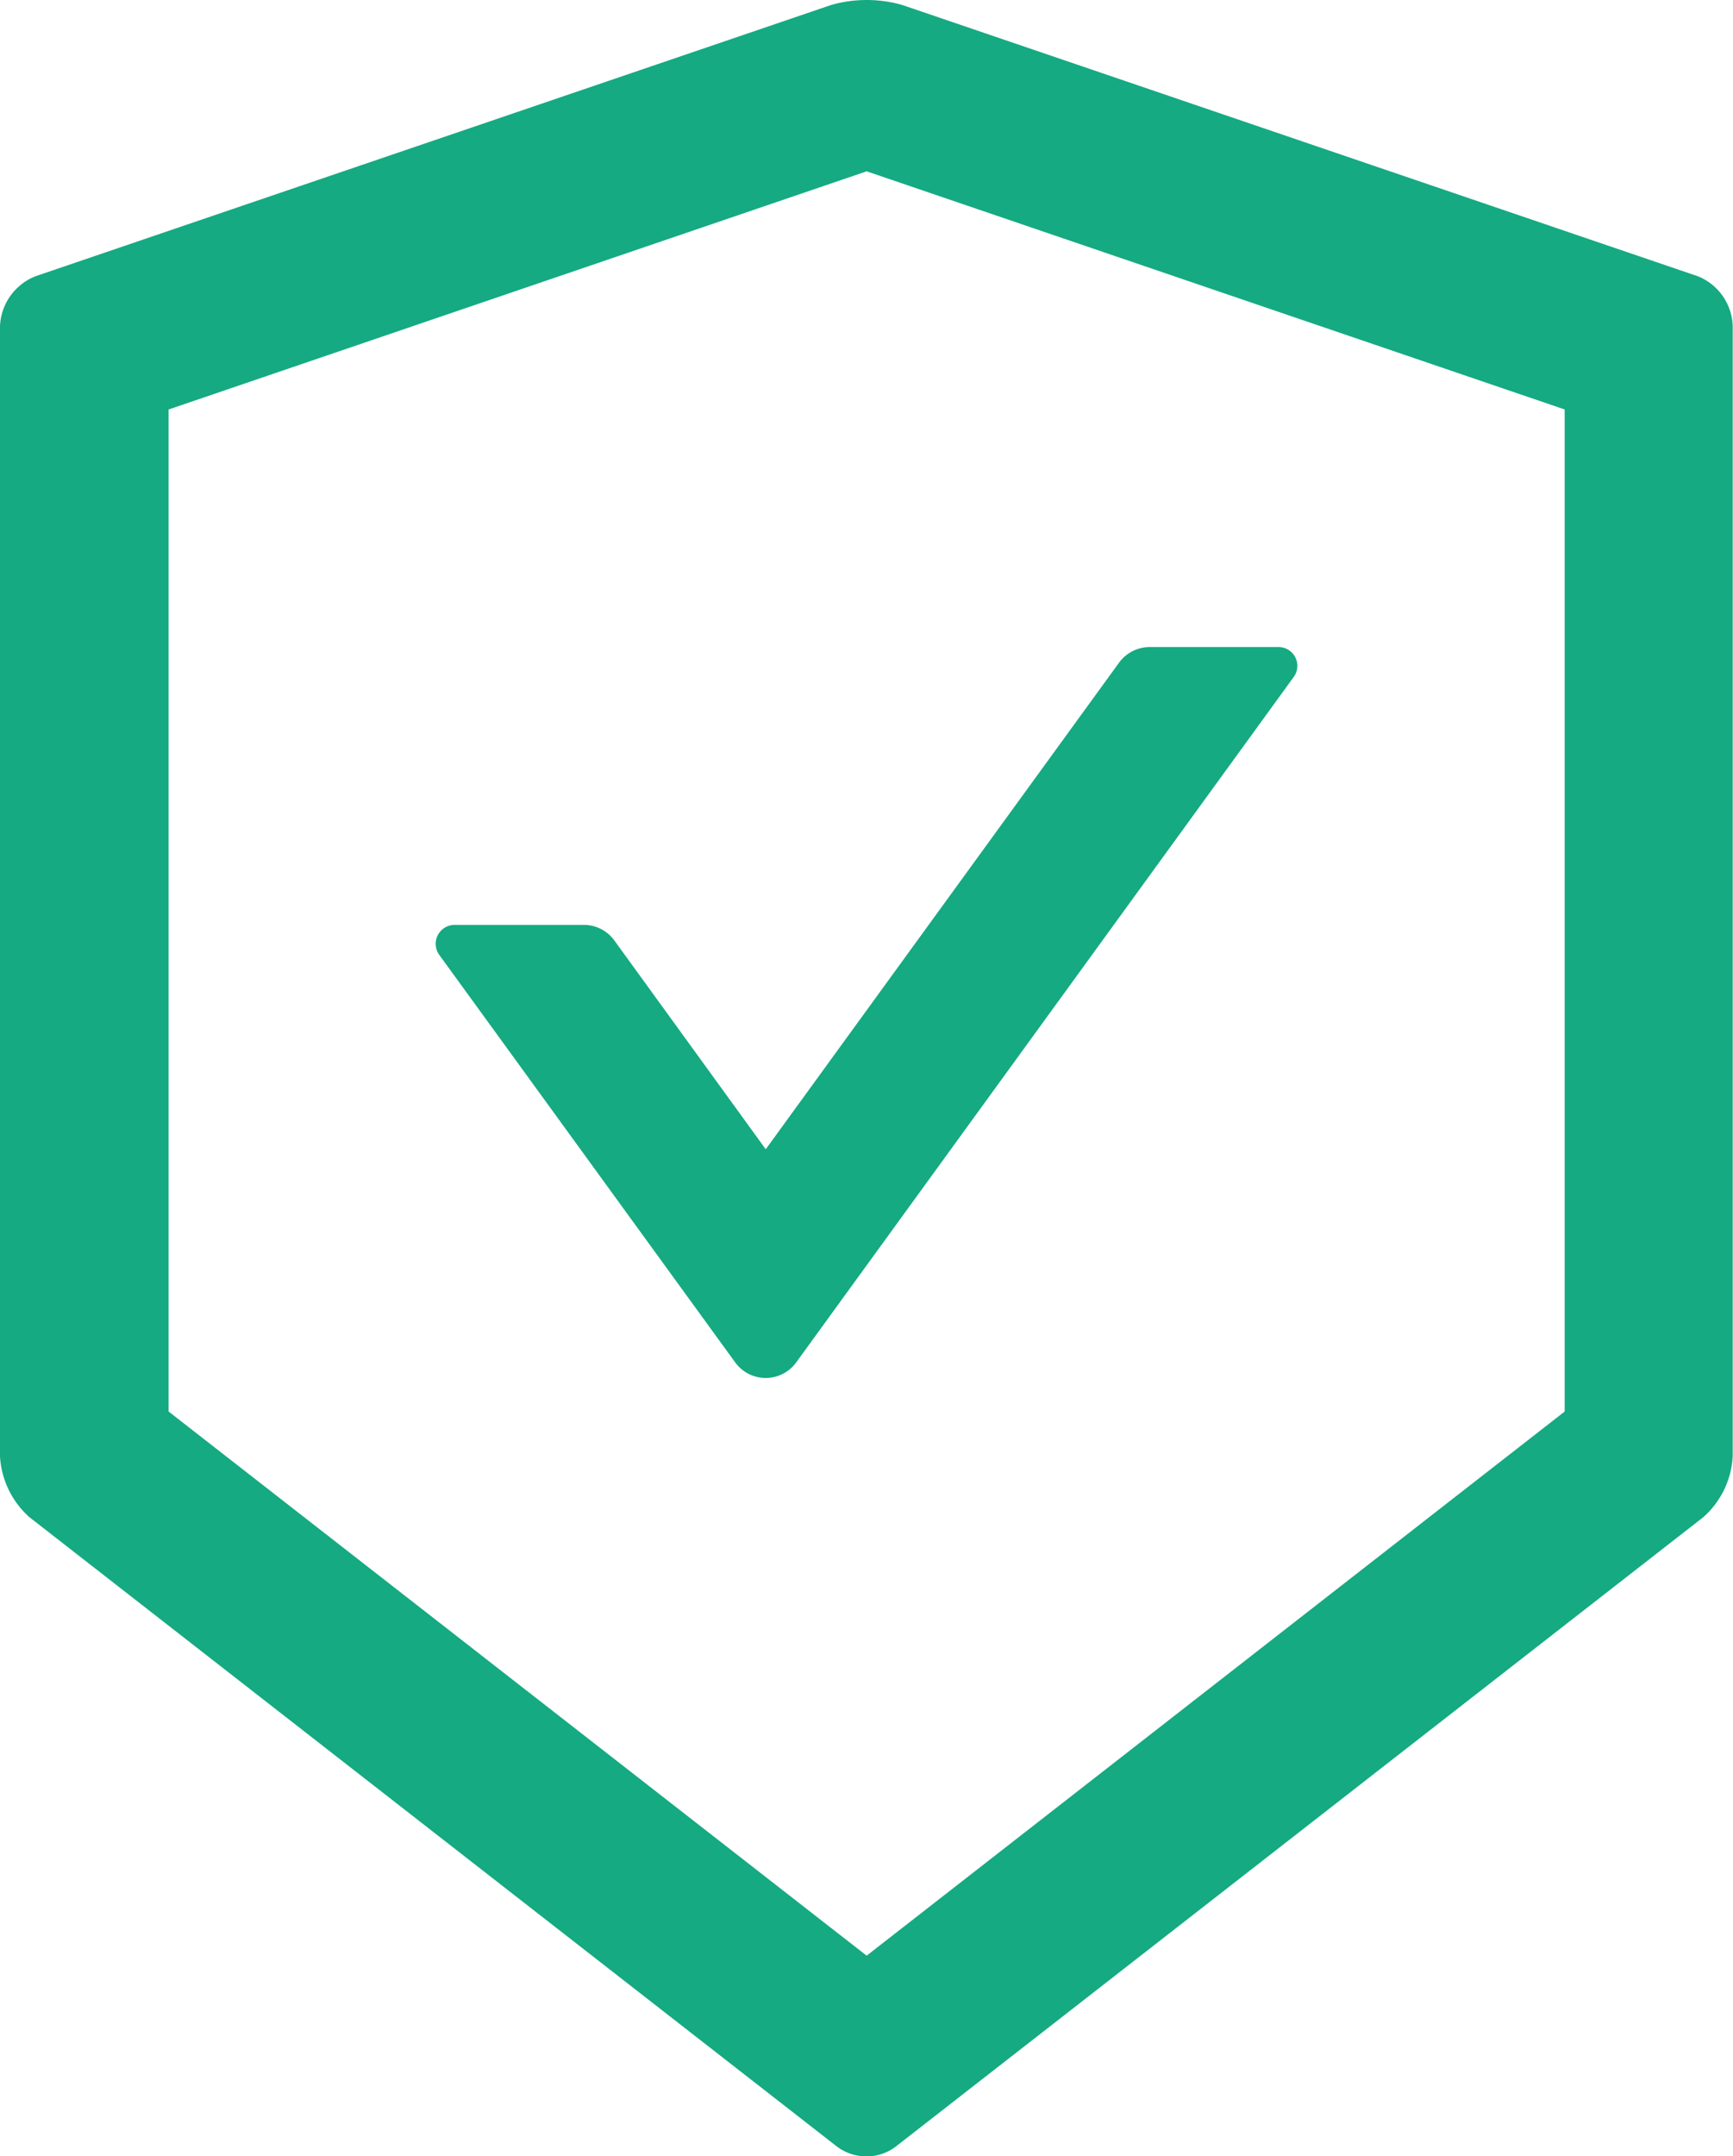 <svg xmlns="http://www.w3.org/2000/svg" width="17.689" height="22" viewBox="0 0 17.689 22"><defs><style>.a{fill:#15aa82;}</style></defs><path class="a" d="M18.376,2.658,10.252-.111a1.326,1.326,0,0,0-.721,0L1.406,2.658a.574.574,0,0,0-.361.507V14.7a.9.9,0,0,0,.3.619l8.243,6.422a.5.5,0,0,0,.3.1.487.487,0,0,0,.3-.1l8.243-6.422a.893.893,0,0,0,.3-.619V3.165A.567.567,0,0,0,18.376,2.658Zm-1.36,11.583L9.891,19.793,2.766,14.241V4.017l7.125-2.43,7.125,2.43Zm-9.7-4.806A.384.384,0,0,0,7,9.276H5.683a.193.193,0,0,0-.155.305l3.022,4.16a.385.385,0,0,0,.537.084.374.374,0,0,0,.084-.084l5.083-7a.192.192,0,0,0-.155-.3H12.78a.387.387,0,0,0-.311.157L8.861,11.565Z" transform="translate(-1.045 0.161)"/></svg>